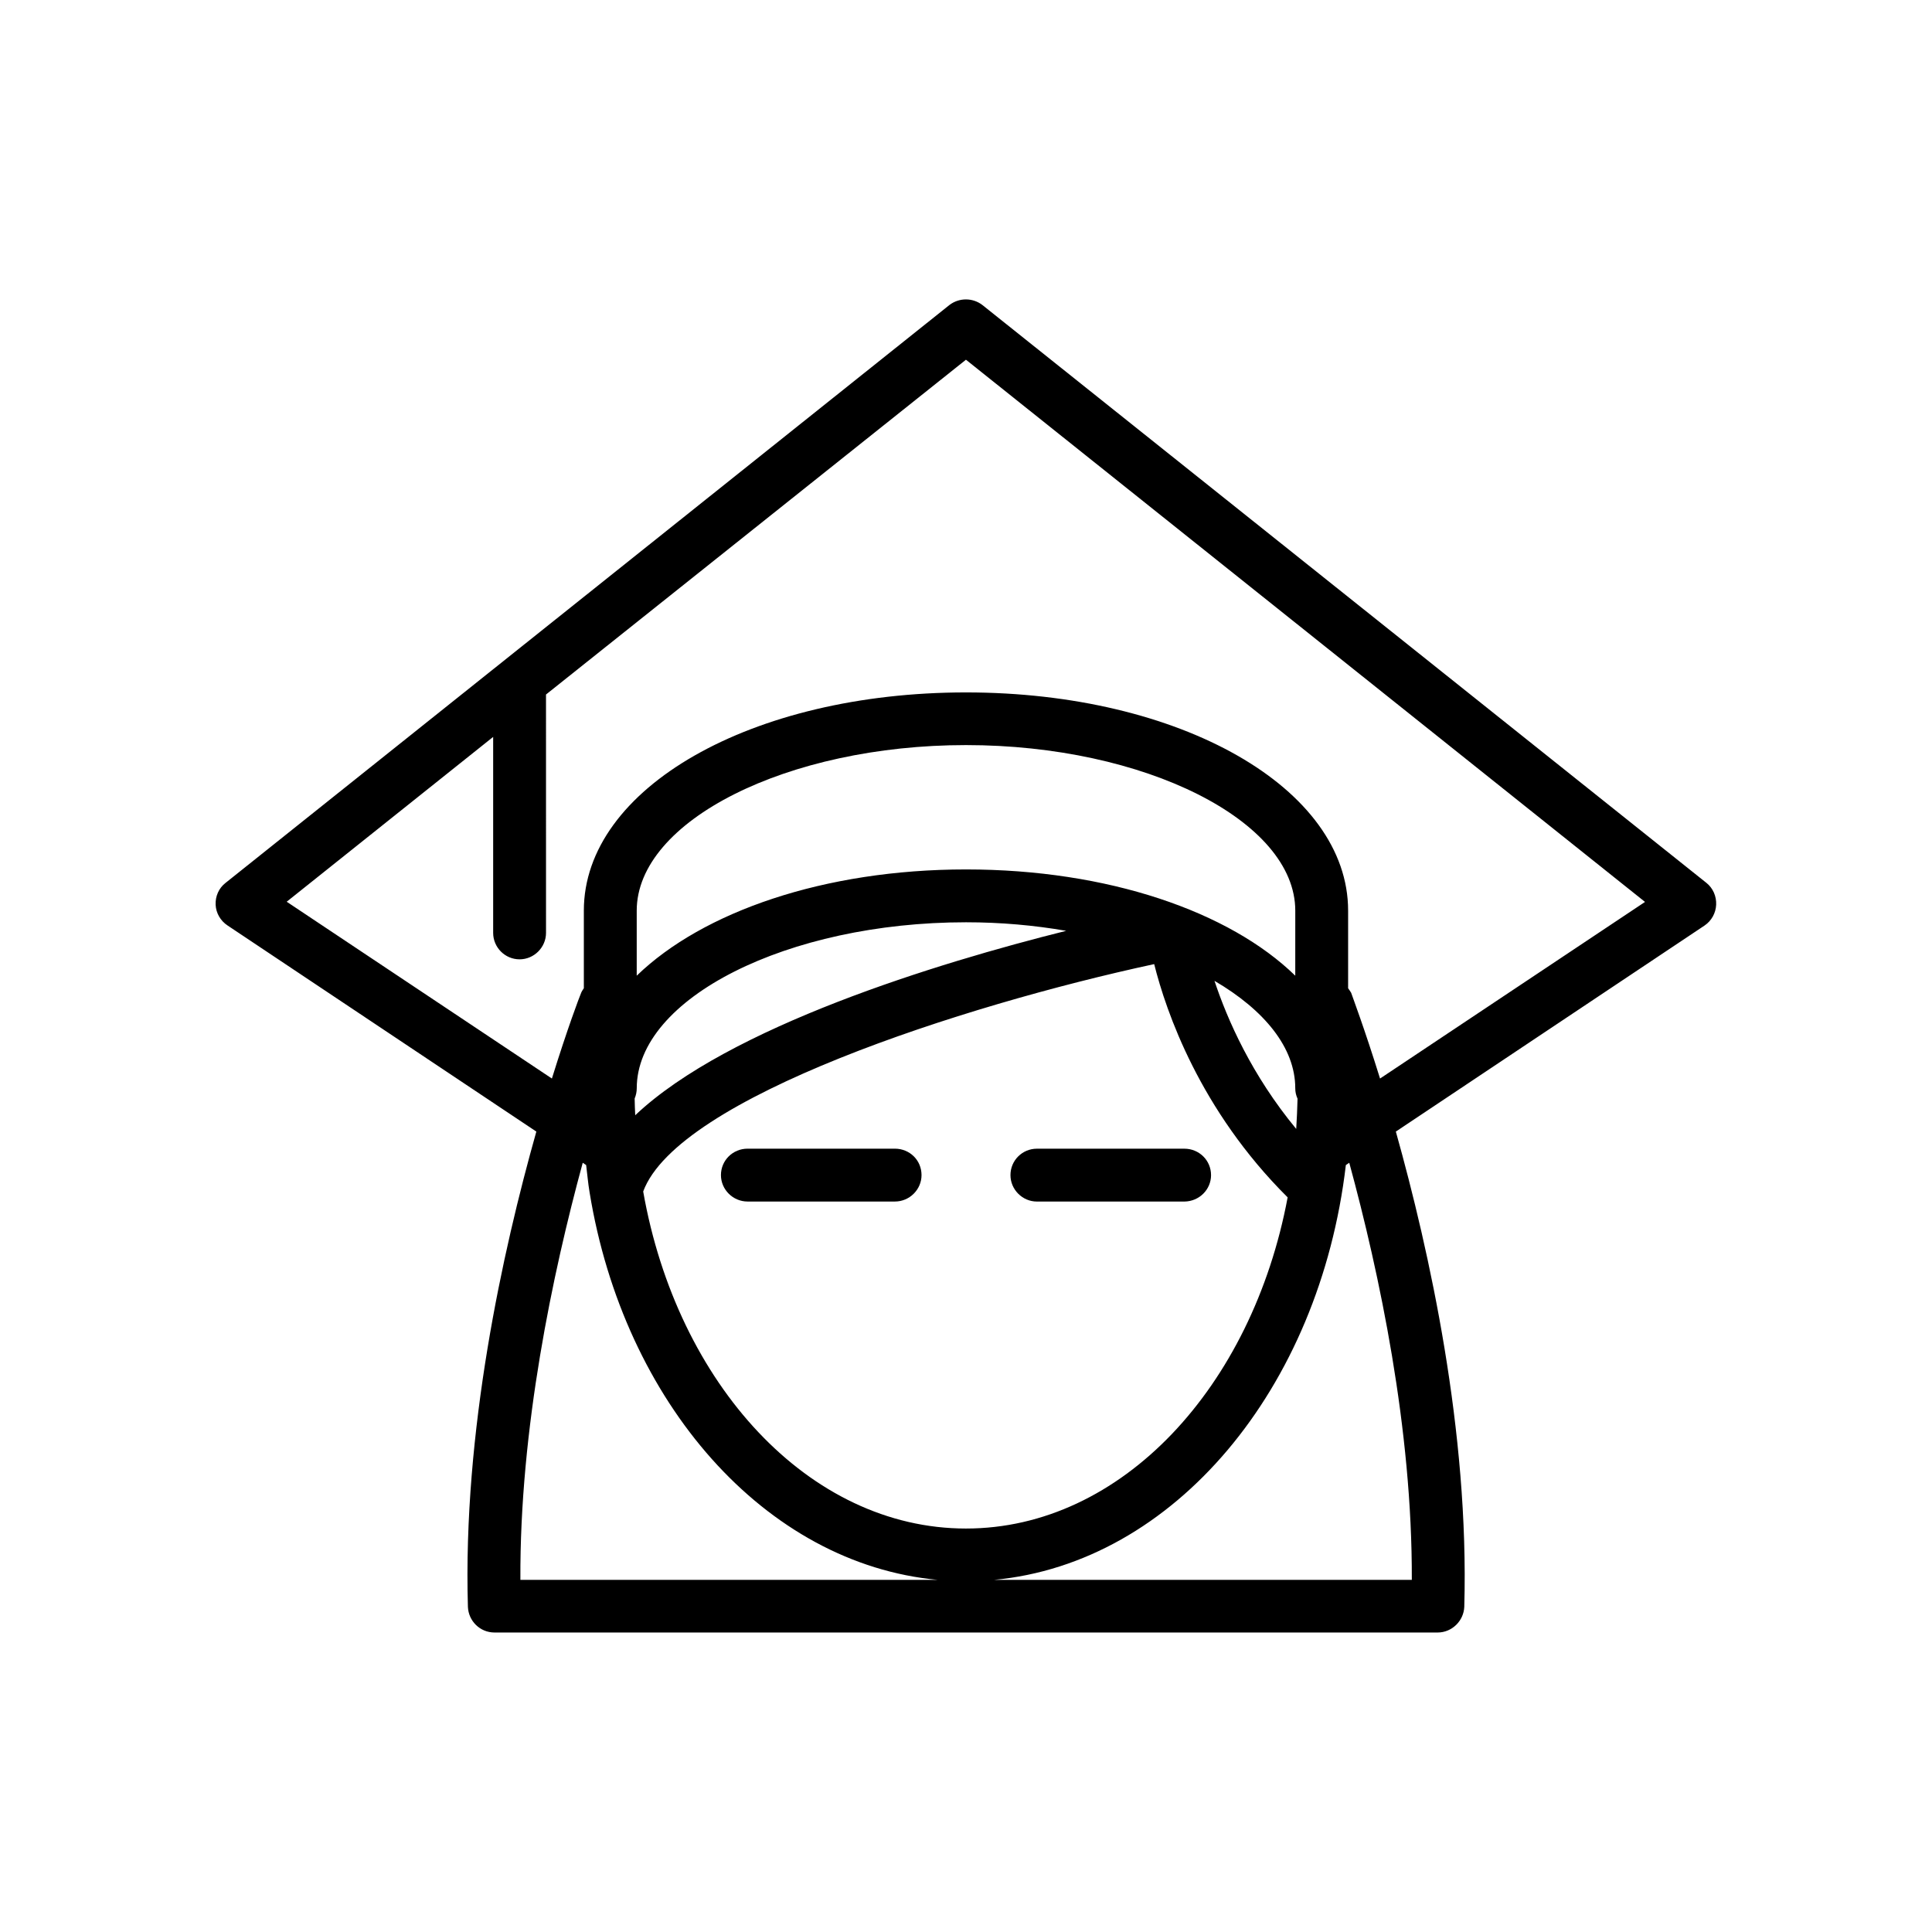 <?xml version="1.0" encoding="UTF-8"?>
<!-- Uploaded to: SVG Repo, www.svgrepo.com, Generator: SVG Repo Mixer Tools -->
<svg fill="#000000" width="800px" height="800px" version="1.1" viewBox="144 144 512 512" xmlns="http://www.w3.org/2000/svg">
 <g>
  <path d="m598.8 383.78c0.102-2.269-0.855-4.434-2.57-5.797l-191.9-153.16c-2.57-1.965-6.144-1.965-8.715 0l-191.85 153.16c-1.766 1.363-2.723 3.527-2.621 5.797 0.102 2.168 1.258 4.231 3.176 5.492l81.816 54.609c-8.969 31.789-19.496 79.5-18.137 125.95 0.152 3.727 3.176 6.801 7.055 6.801h249.94c3.777 0 6.902-3.074 7.055-6.801 1.309-46.453-9.219-94.16-18.137-125.95l81.82-54.613c1.859-1.258 2.965-3.324 3.066-5.488zm-300.37 68.367 0.906 0.605c0.301 2.367 0.504 4.836 0.906 7.203 9.07 55.773 46.551 98.496 92.297 102.73h-110.63c-0.203-40.055 8.562-81.316 16.523-110.54zm101.57 96.93c-41.613 0-76.578-38.289-85.547-89.324 9.168-24.836 84.688-49.324 135.42-60.254 3.125 12.496 12.09 38.691 35.367 61.816-9.422 50.281-44.031 87.762-85.242 87.762zm87.512-105.9c-11.789-14.258-18.238-28.918-21.664-39.246 13.25 7.758 21.41 17.734 21.41 28.465 0 1.008 0.203 1.863 0.605 2.769-0.051 2.621-0.203 5.391-0.352 8.012zm-0.254-40.609c-17.48-17.027-49.676-28.16-87.258-28.16-37.586 0-69.777 11.234-87.262 28.16v-17.23c0-23.832 39.953-43.883 87.262-43.883s87.262 20.051 87.262 43.883zm-87.258-14.156c9.27 0 18.137 0.805 26.551 2.266-34.109 8.516-89.426 25.445-114.21 48.871-0.051-1.461-0.152-2.922-0.152-4.434 0.355-0.855 0.555-1.762 0.555-2.719 0-23.832 39.953-43.984 87.262-43.984zm118.14 174.27h-110.73c47.711-4.434 86.301-50.684 93.254-109.93l0.906-0.605c7.961 29.223 16.727 70.484 16.574 110.54zm-8.414-132.86c-4.133-13.301-7.305-21.664-7.656-22.723-0.25-0.402-0.504-0.805-0.805-1.207v-20.559c0-32.496-44.488-57.836-101.27-57.836-56.781 0-101.27 25.344-101.27 57.836v20.555c-0.254 0.406-0.555 0.809-0.707 1.211-0.453 1.059-3.629 9.422-7.758 22.723l-70.281-46.855 54.715-43.68v51.941c0 3.828 3.125 7.004 7.004 7.004 3.828 0 7.004-3.176 7.004-7.004l-0.004-63.176 111.29-88.723 179.96 143.69z"/>
  <path d="m381.16 448.41h-39.047c-3.879 0-7.055 3.074-7.055 7.004 0 3.828 3.176 7.004 7.055 7.004h39.047c3.879 0 7.055-3.176 7.055-7.004 0-3.981-3.176-7.004-7.055-7.004z"/>
  <path d="m464.94 455.42c0-3.93-3.176-7.004-7.055-7.004h-39.098c-3.828 0-7.004 3.074-7.004 7.004 0 3.828 3.176 7.004 7.004 7.004h39.094c3.934-0.051 7.059-3.176 7.059-7.004z"/>
 </g>
</svg>